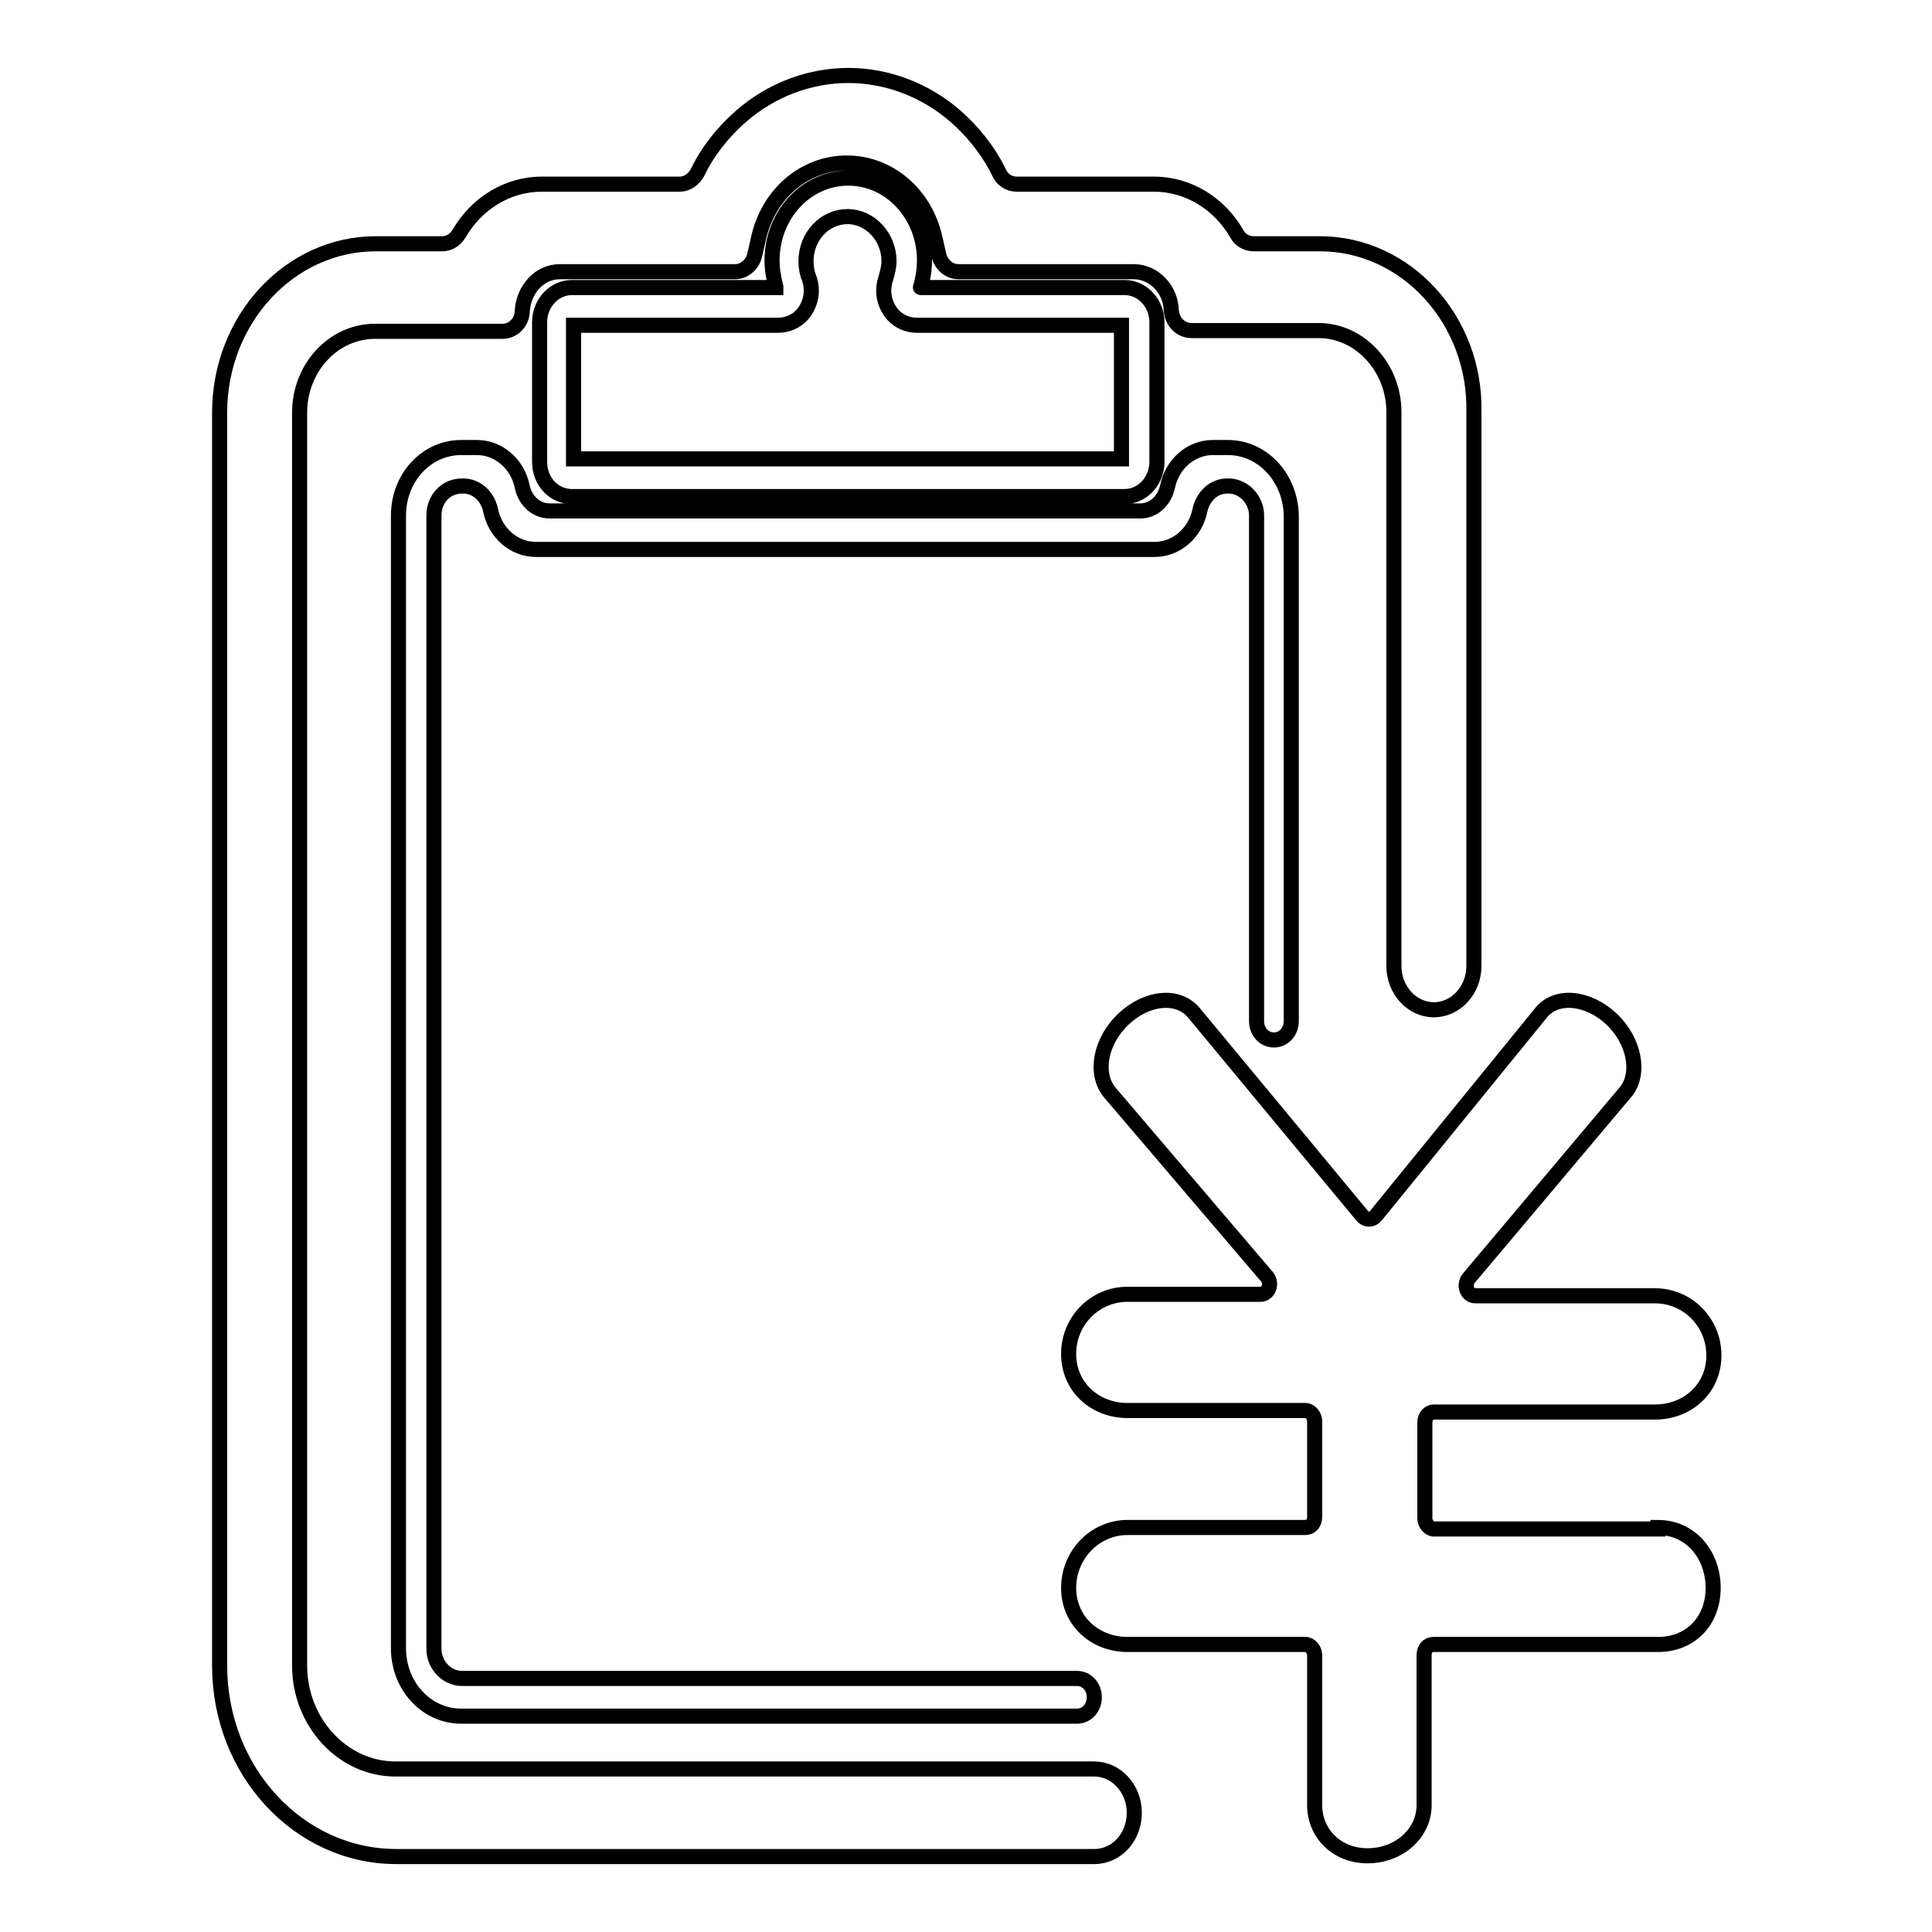 <?xml version="1.0" encoding="utf-8"?>
<!-- Svg Vector Icons : http://www.onlinewebfonts.com/icon -->
<!DOCTYPE svg PUBLIC "-//W3C//DTD SVG 1.1//EN" "http://www.w3.org/Graphics/SVG/1.1/DTD/svg11.dtd">
<svg version="1.1" xmlns="http://www.w3.org/2000/svg" xmlns:xlink="http://www.w3.org/1999/xlink" x="0px" y="0px" viewBox="0 0 256 256" enable-background="new 0 0 256 256" xml:space="preserve">
<g> <path stroke-width="2" fill-opacity="0" stroke="#000000"  d="M149,38.1h-27c0,0-0.1,0,0-0.1c0.3-1.1,0.5-2.3,0.5-3.5c0-6-4.5-10.9-10.1-10.9c-5.6,0-10.1,4.9-10.1,10.9 c0,1.2,0.2,2.3,0.5,3.5c0,0,0,0.1,0,0.1h-27c-2.4,0-4.3,2.1-4.3,4.6v18.5c0,2.6,1.9,4.6,4.3,4.6H149c2.4,0,4.3-2.1,4.3-4.6V42.7 C153.3,40.2,151.4,38.1,149,38.1z M148.6,60.8C148.6,60.8,148.6,60.8,148.6,60.8l-72.6,0c0,0,0,0,0,0V43.1c0,0,0,0,0,0l27.1,0 c1.2,0,2.4-0.5,3.2-1.4c1.2-1.4,1.5-3.2,0.9-4.9c-0.3-0.7-0.4-1.5-0.4-2.2c0-3.3,2.5-5.9,5.5-5.9c3,0,5.5,2.7,5.5,5.9 c0,0.7-0.2,1.5-0.4,2.2c-0.6,1.7-0.3,3.5,0.9,4.9c0.8,0.9,2,1.4,3.2,1.4h27.1c0,0,0,0,0,0L148.6,60.8L148.6,60.8z M174.9,32.3h-8.8 c-0.9,0-1.8-0.5-2.2-1.3c-2.3-4-6.4-6.6-11-6.6h-18.2c-1,0-1.9-0.6-2.3-1.5c-1.4-2.9-3.5-5.5-5.8-7.5c-4-3.5-9.1-5.4-14.2-5.4 s-10.2,1.9-14.2,5.4c-2.4,2.1-4.4,4.6-5.8,7.5c-0.5,0.9-1.4,1.5-2.3,1.5H71.8c-4.6,0-8.7,2.6-11,6.6c-0.5,0.8-1.3,1.3-2.2,1.3h-8.8 c-11.4,0-20.7,10-20.7,22.4v166c0,14,10.5,25.3,23.4,25.3h92.5c3,0,5.3-2.6,5.3-5.8c0-3.2-2.4-5.8-5.3-5.8H52.4 c-7,0-12.7-6.2-12.7-13.7v-166c0-6,4.5-10.8,10-10.8h16.9c1.4,0,2.6-1.2,2.6-2.7c0.2-2.9,2.3-5.2,5-5.2h23.2c1.2,0,2.3-0.9,2.6-2.2 l0.5-2.2c1.3-5.9,6.1-10,11.7-10c5.6,0,10.4,4.1,11.7,10l0.5,2.2c0.3,1.3,1.4,2.2,2.6,2.2h23.2c2.7,0,4.9,2.3,5,5.1 c0.1,1.5,1.2,2.7,2.7,2.7h16.8c5.5,0,10,4.9,10,10.8V128c0,3.2,2.4,5.8,5.3,5.8c2.9,0,5.3-2.6,5.3-5.8V54.7 C195.6,42.4,186.3,32.3,174.9,32.3L174.9,32.3z M162.7,59.3h-2c-2.9,0-5.4,2.2-6,5.2c-0.4,1.8-1.8,3.2-3.6,3.2H72.8 c-1.7,0-3.2-1.3-3.6-3.2c-0.6-3-3.1-5.2-6-5.2h-2.1c-4.6,0-8.3,4-8.3,9v150.1c0,5,3.7,9,8.3,9h81.6c1.3,0,2.3-1.1,2.3-2.5 c0-1.4-1-2.5-2.3-2.5H61.2c-2,0-3.7-1.8-3.7-3.9V68.3c0-2.2,1.6-3.9,3.7-3.9h0.2c1.7,0,3.2,1.3,3.6,3.2c0.6,3,3.1,5.2,6,5.2H153 c2.9,0,5.4-2.2,6-5.2c0.4-1.8,1.8-3.2,3.6-3.2h0.2c2,0,3.7,1.8,3.7,3.9v66h0v1c0,1.4,1,2.5,2.3,2.5c1.3,0,2.3-1.1,2.3-2.5v-67 C171,63.3,167.3,59.3,162.7,59.3z M219.7,202.4c4.3,0,7.3,3.6,7.3,8c0,4.4-3,7.5-7.3,7.5h-29.8c-0.7,0-1.2,0.6-1.2,1.4v19.9 c0,3.7-3.3,6.7-7.5,6.7c-4.1,0-7-3-7-6.7v-19.9c0-0.7-0.6-1.4-1.2-1.4h-23.6c-4.3,0-7.8-3.1-7.8-7.5c0-4.4,3.5-8,7.8-8h23.6 c0.7,0,1.2-0.6,1.2-1.4v-12.7c0-0.7-0.6-1.4-1.2-1.4h-23.6c-4.3,0-7.8-3.1-7.8-7.5c0-4.4,3.5-7.9,7.8-7.9h17.6 c1.1,0,1.6-1.4,0.9-2.3L147,144.7c-2-2.5-1.2-6.8,1.9-9.7c3.1-2.9,7.2-3.3,9.3-0.8l22.3,26.9c0.5,0.6,1.3,0.6,1.8,0l21.9-26.9 c2-2.5,6.2-2.1,9.3,0.8c3.1,2.9,3.9,7.3,1.9,9.7l-20.8,24.7c-0.7,0.9-0.2,2.3,0.9,2.3h23.8c4.3,0,7.8,3.5,7.8,7.9 c0,4.4-3.5,7.5-7.8,7.5h-29.3c-0.7,0-1.2,0.6-1.2,1.4v12.7c0,0.7,0.6,1.4,1.2,1.4H219.7z"/></g>
</svg>